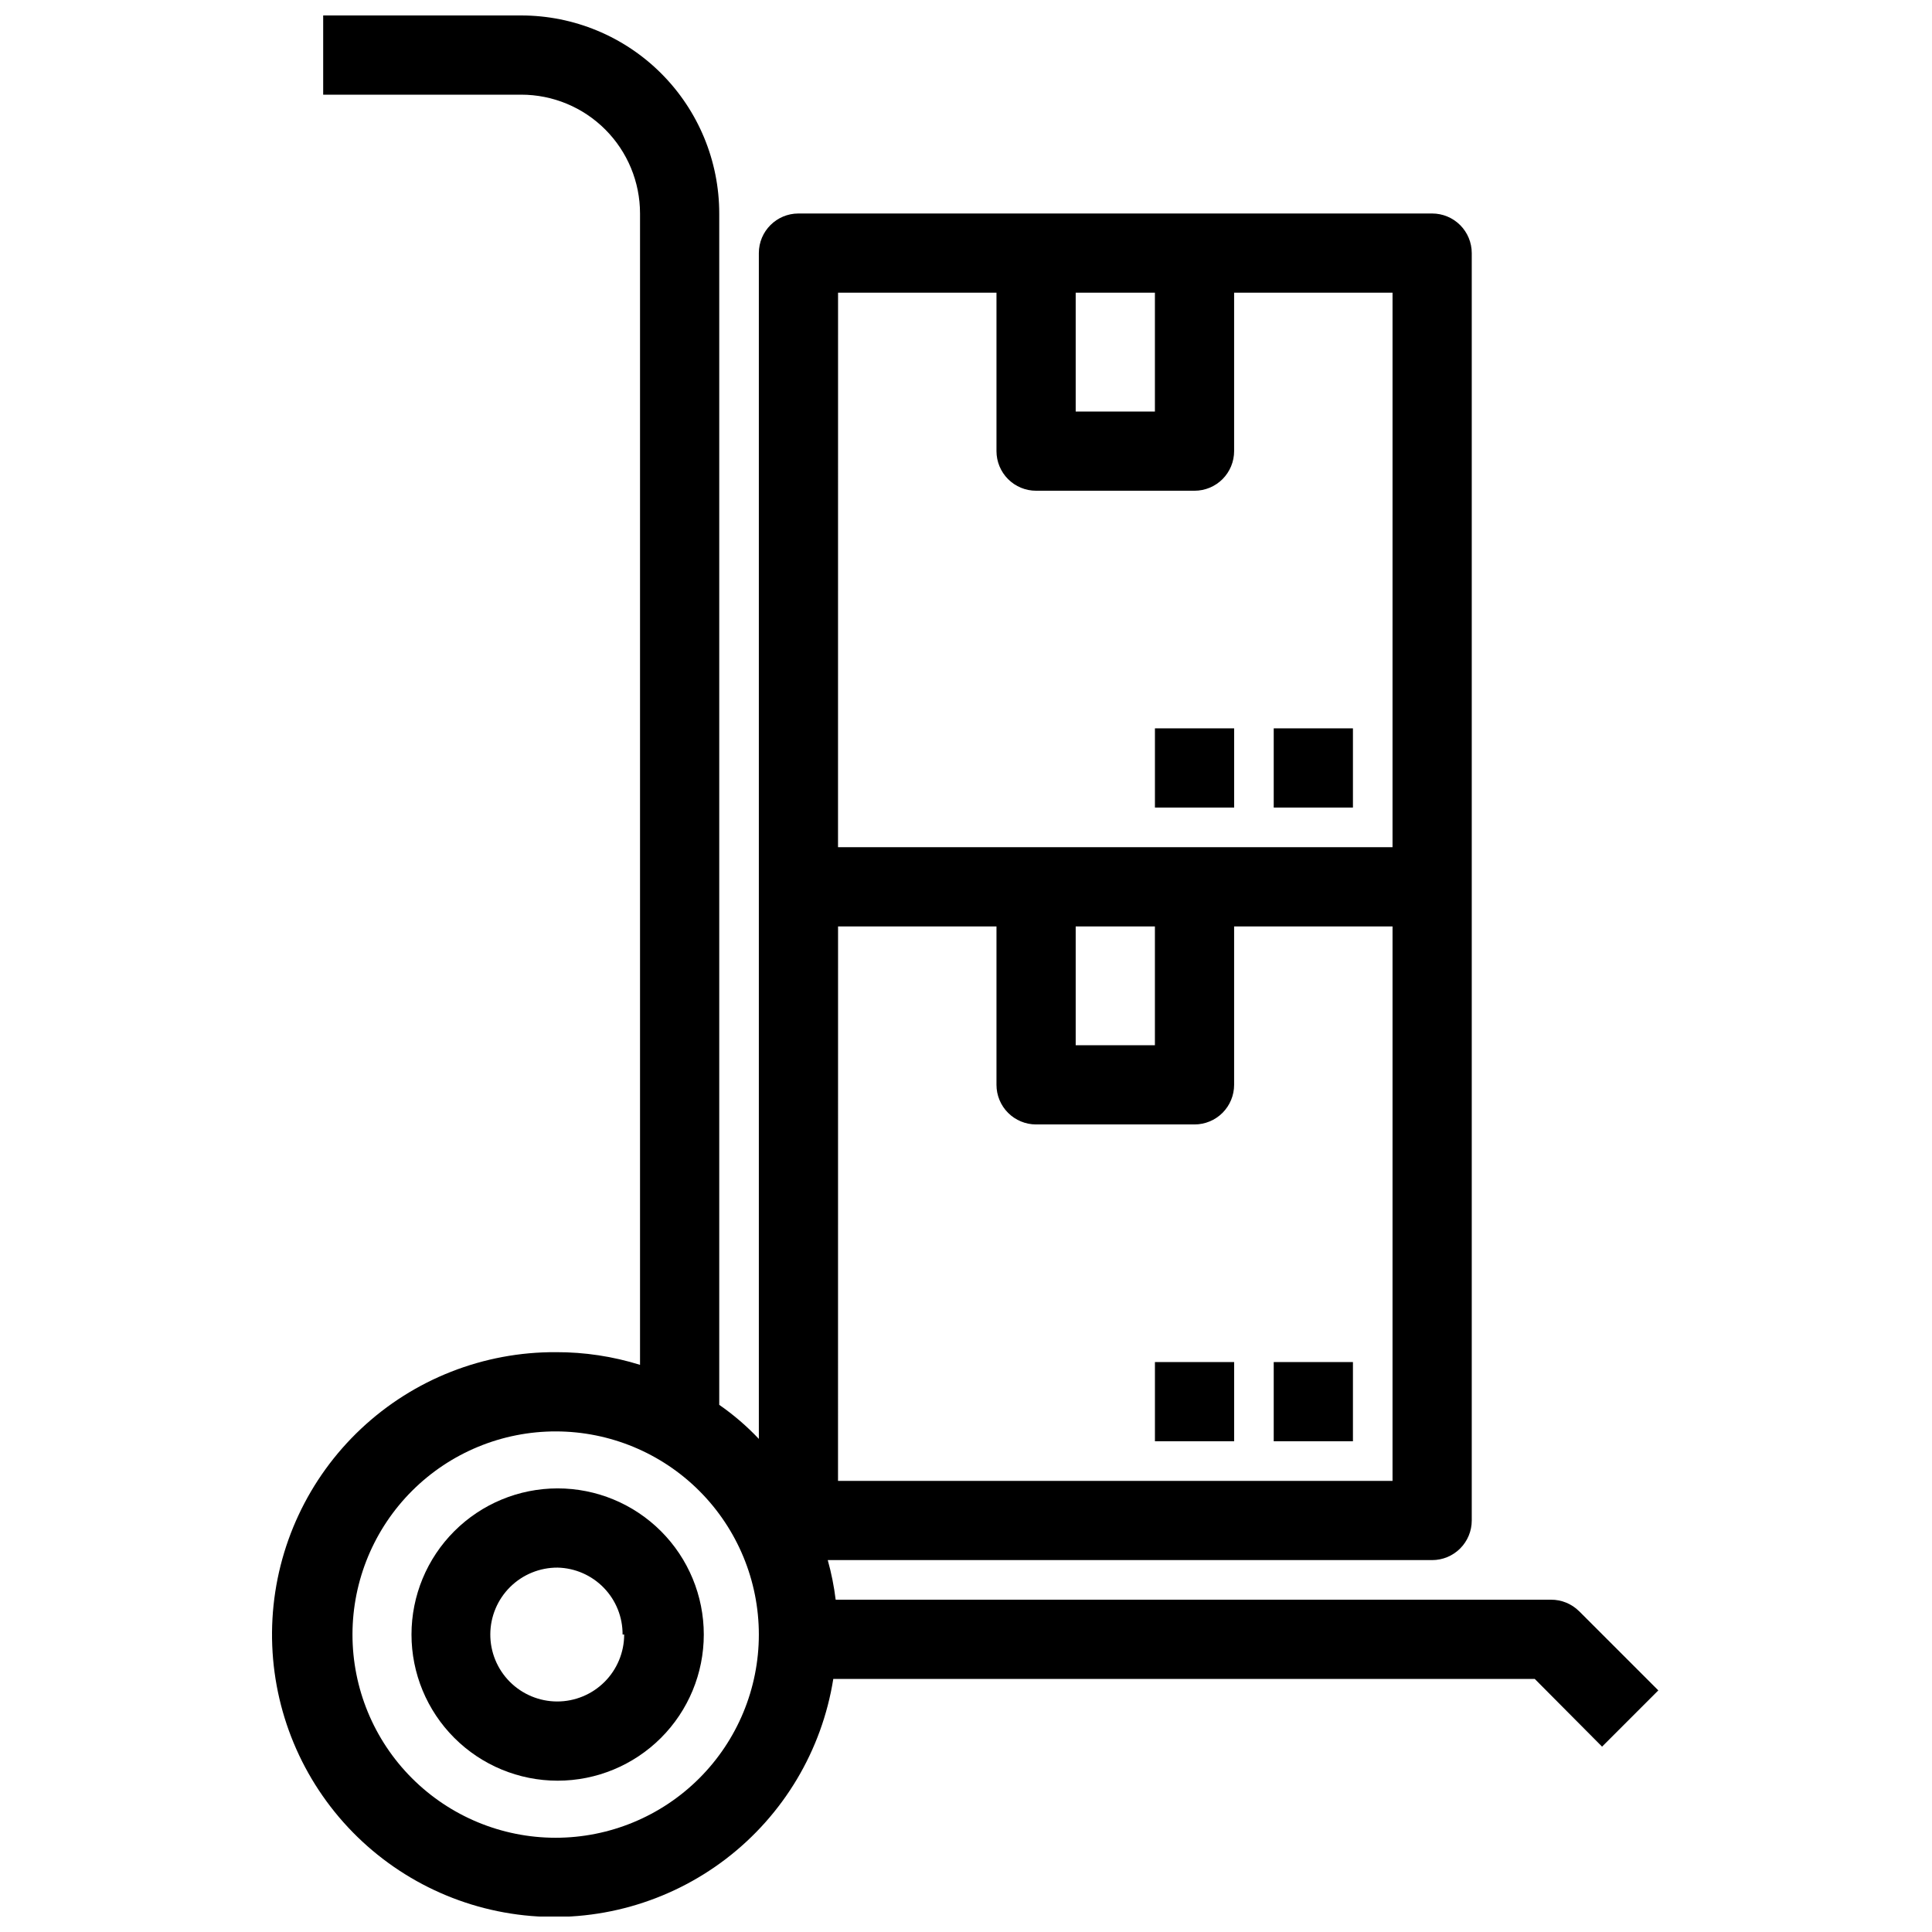 <?xml version="1.0" encoding="UTF-8"?>
<!-- The Best Svg Icon site in the world: iconSvg.co, Visit us! https://iconsvg.co -->
<svg width="800px" height="800px" version="1.1" viewBox="144 144 512 512" xmlns="http://www.w3.org/2000/svg">
 <defs>
  <clipPath id="a">
   <path d="m216 148.09h368v503.81h-368z"/>
  </clipPath>
 </defs>
 <g clip-path="url(#a)">
  <path d="m291.36 502.34c-19.191-0.113-37.691 7.152-51.68 20.297-13.984 13.141-22.387 31.152-23.473 50.312-1.082 19.164 5.238 38.008 17.656 52.645 12.414 14.633 29.98 23.938 49.062 25.988 19.082 2.051 38.223-3.305 53.465-14.965 15.246-11.66 25.426-28.734 28.441-47.688h185.89l17.844 17.949 14.906-14.906-20.992-20.992-0.004 0.004c-1.98-1.965-4.66-3.062-7.453-3.047h-189.56c-0.434-3.543-1.137-7.055-2.098-10.496h160.17c2.785 0 5.453-1.105 7.422-3.074s3.074-4.637 3.074-7.422v-335.87c0-2.785-1.105-5.453-3.074-7.422s-4.637-3.074-7.422-3.074h-167.94 0.004c-5.797 0-10.496 4.699-10.496 10.496v314.25c-3.176-3.367-6.691-6.391-10.496-9.027v-315.72c0-13.918-5.531-27.266-15.371-37.109-9.844-9.844-23.191-15.371-37.109-15.371h-52.48v20.992h52.48c8.352 0 16.359 3.316 22.266 9.223 5.902 5.906 9.223 13.914 9.223 22.266v305.12c-7.203-2.246-14.707-3.379-22.254-3.359zm137.71-280.77h20.992v31.488h-20.992zm-62.977 0h41.984v41.984c0 2.781 1.105 5.453 3.074 7.422s4.637 3.074 7.422 3.074h41.984c2.781 0 5.453-1.105 7.422-3.074 1.965-1.969 3.074-4.641 3.074-7.422v-41.984h41.984l-0.004 146.95h-146.95zm83.969 167.94v31.488h-20.992v-31.488zm-83.969 0h41.984v41.984c0 2.781 1.105 5.453 3.074 7.422 1.969 1.965 4.637 3.074 7.422 3.074h41.984c2.781 0 5.453-1.109 7.422-3.074 1.965-1.969 3.074-4.641 3.074-7.422v-41.984h41.984l-0.004 146.94h-146.95zm-20.992 187.67c0 14.285-5.68 27.988-15.785 38.086-10.105 10.098-23.809 15.766-38.098 15.758-14.285-0.008-27.98-5.695-38.074-15.809-10.094-10.109-15.754-23.82-15.734-38.105 0.02-14.285 5.715-27.98 15.832-38.066 10.121-10.086 23.832-15.734 38.117-15.707 14.262 0.027 27.934 5.711 38.008 15.805 10.074 10.098 15.734 23.777 15.734 38.039z"/>
 </g>
 <path d="m253.05 577.17c0 10.273 4.078 20.121 11.344 27.387 7.262 7.262 17.113 11.344 27.387 11.344 10.27 0 20.121-4.082 27.387-11.344 7.262-7.266 11.344-17.113 11.344-27.387s-4.082-20.125-11.344-27.387c-7.266-7.262-17.117-11.344-27.387-11.344-10.273 0-20.125 4.082-27.387 11.344-7.266 7.262-11.344 17.113-11.344 27.387zm56.363 0c0 4.711-1.875 9.227-5.207 12.555-3.336 3.328-7.856 5.191-12.566 5.184-4.711-0.012-9.223-1.895-12.547-5.234-3.32-3.34-5.176-7.863-5.156-12.574 0.02-4.711 1.91-9.219 5.258-12.535 3.348-3.312 7.875-5.16 12.586-5.133 4.621 0.109 9.016 2.031 12.234 5.348s5.008 7.766 4.977 12.391z"/>
 <path d="m450.07 504.96h20.992v20.992h-20.992z"/>
 <path d="m481.55 504.96h20.992v20.992h-20.992z"/>
 <path d="m450.07 337.02h20.992v20.992h-20.992z"/>
 <path d="m481.55 337.02h20.992v20.992h-20.992z"/>
</svg>